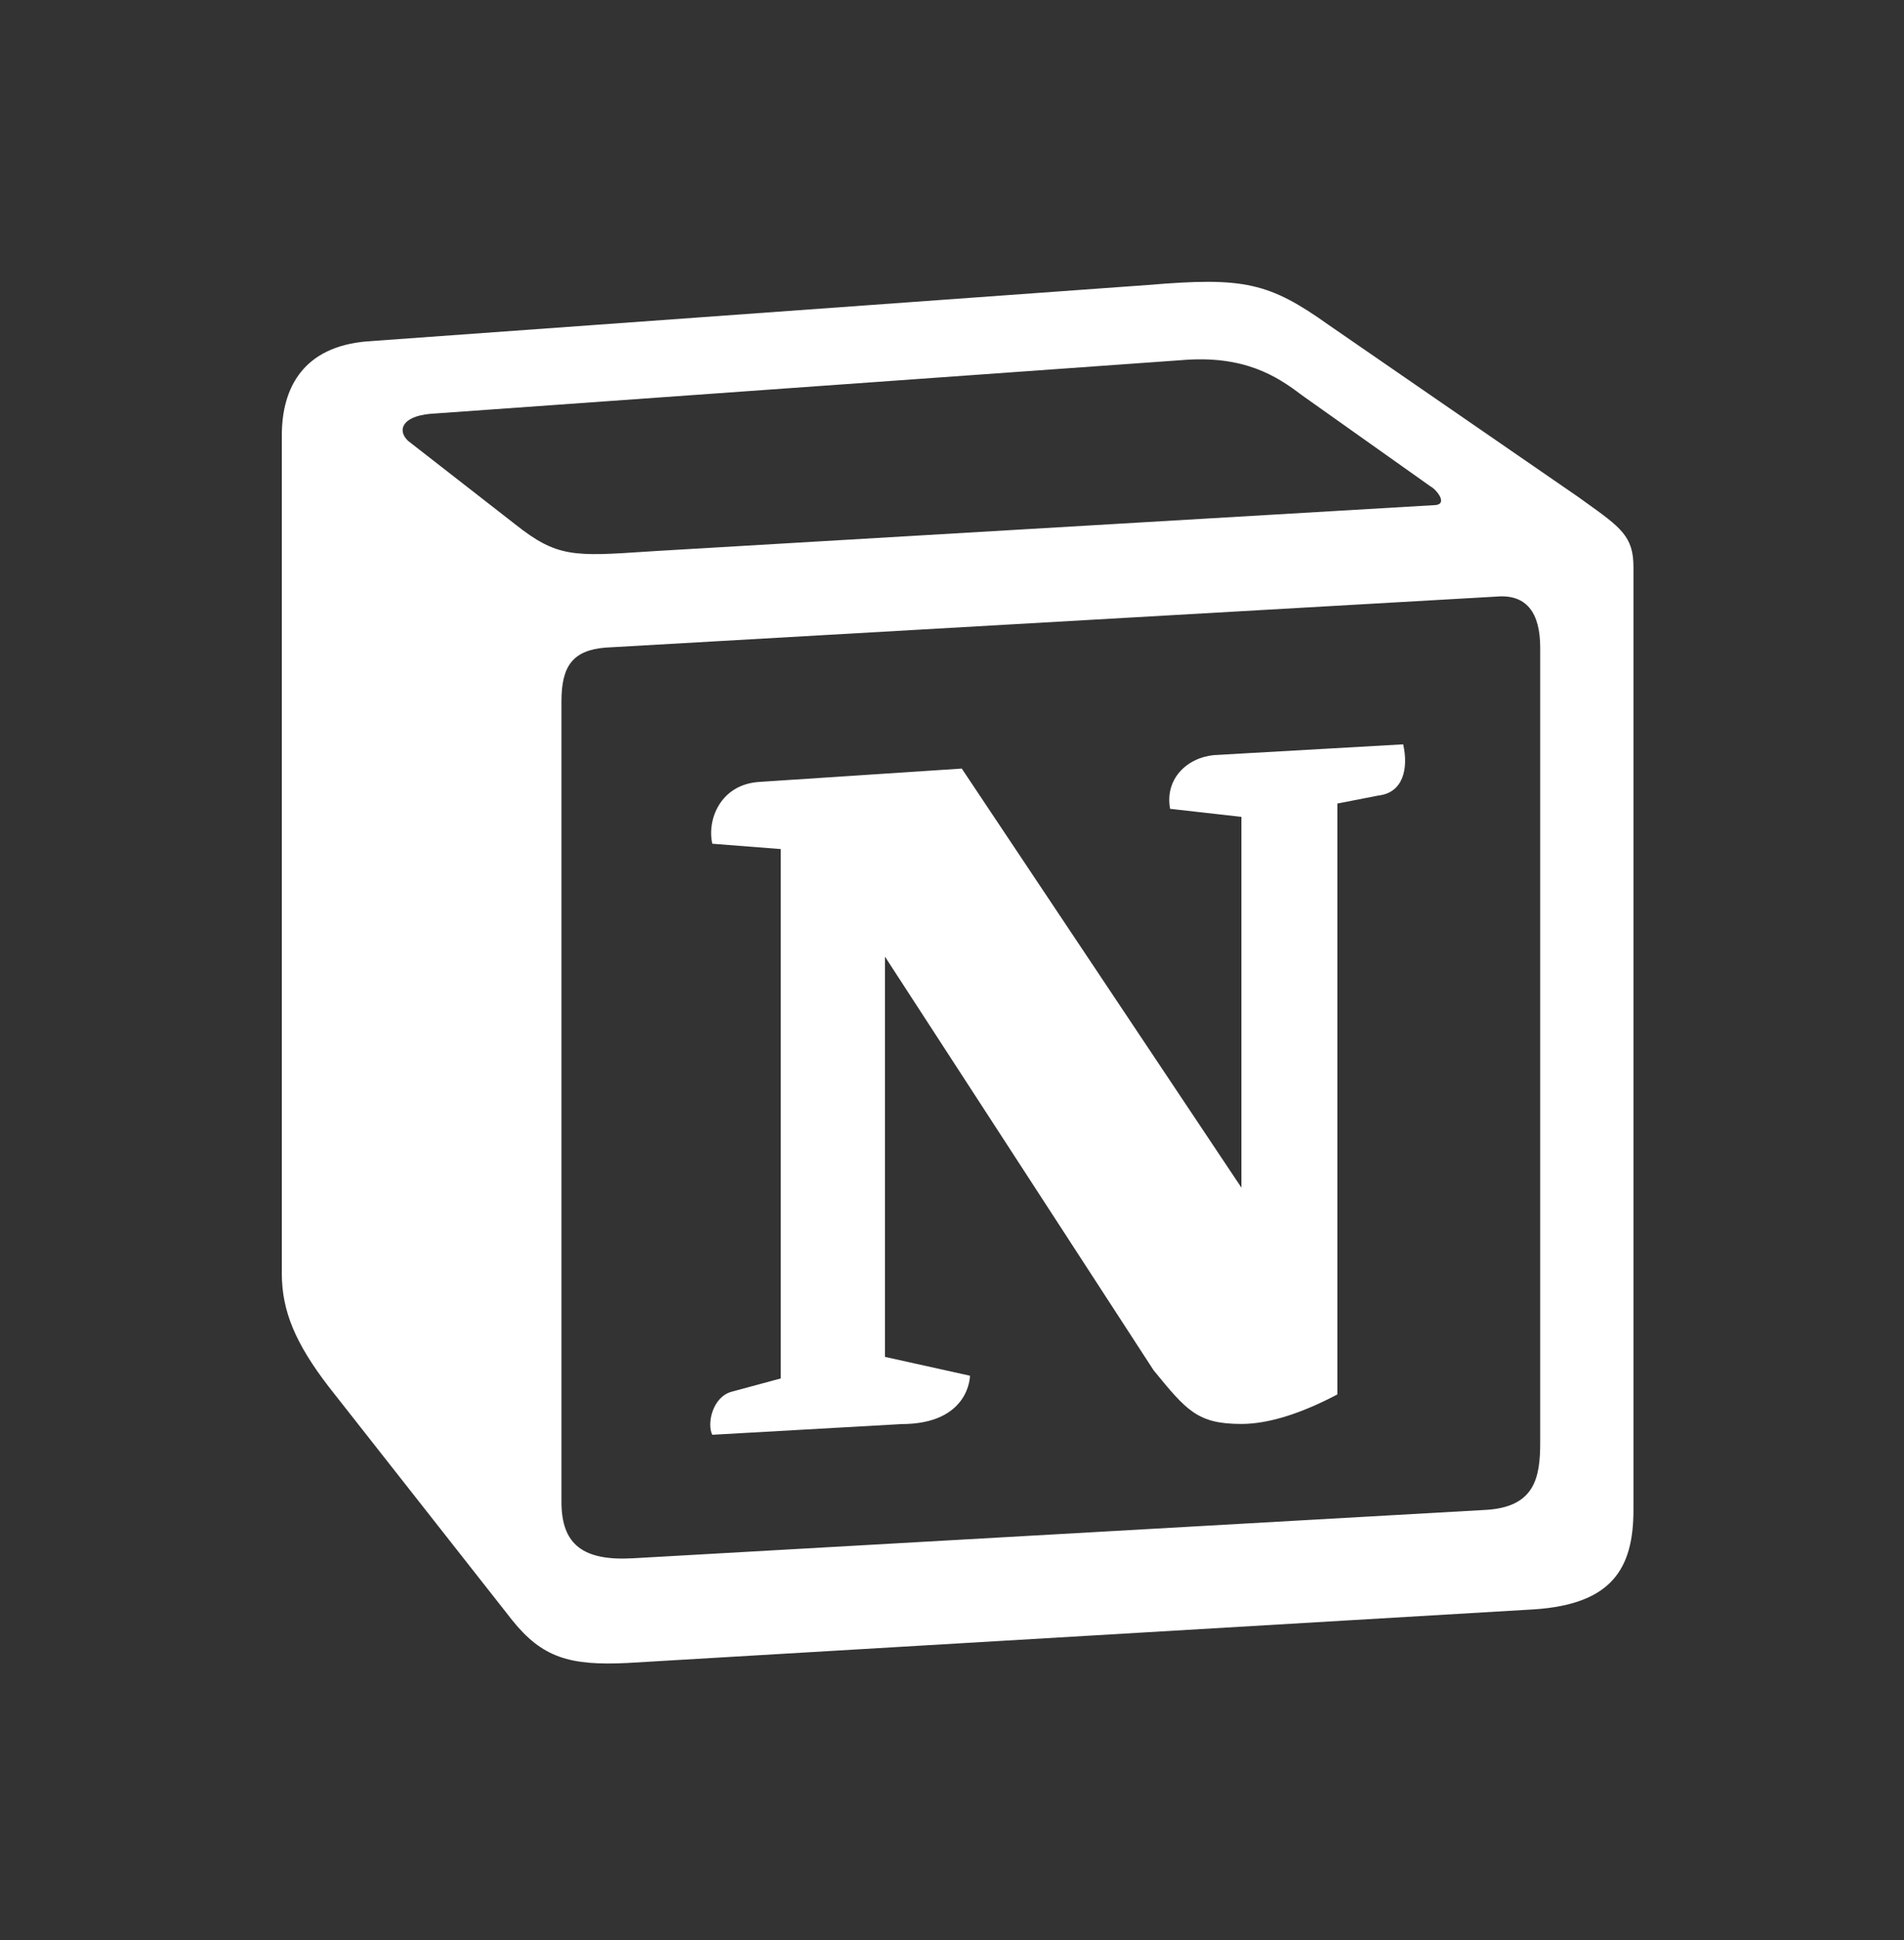 <svg width="54" height="55" viewBox="0 0 54 55" fill="none" xmlns="http://www.w3.org/2000/svg">
<rect x="0" y="0" width="54" height="55" fill="#333333" stroke="none"/>
<path fill-rule="evenodd" clip-rule="evenodd" d="M32.564 8.078L10.402 9.678C8.616 9.829 7.993 10.975 7.993 12.341V36.101C7.993 37.168 8.381 38.081 9.315 39.3L14.525 45.926C15.379 46.991 16.157 47.221 17.792 47.141L43.528 45.62C45.704 45.469 46.327 44.478 46.327 42.802V16.073C46.327 15.209 45.977 14.957 44.946 14.221L44.77 14.094L37.697 9.221C35.987 8.003 35.282 7.85 32.564 8.078ZM18.376 15.634C16.273 15.775 15.797 15.806 14.603 14.856L11.568 12.493C11.258 12.188 11.415 11.807 12.192 11.732L33.498 10.21C35.286 10.056 36.218 10.667 36.918 11.199L40.572 13.789C40.727 13.865 41.115 14.321 40.651 14.321L18.646 15.617L18.376 15.634ZM15.924 42.575V19.881C15.924 18.892 16.235 18.435 17.169 18.358L42.437 16.912C43.294 16.836 43.682 17.369 43.682 18.358V40.896C43.682 41.89 43.528 42.727 42.127 42.802L17.947 44.173C16.545 44.25 15.924 43.794 15.924 42.574V42.575ZM39.796 21.098C39.951 21.787 39.796 22.472 39.094 22.551L37.93 22.778V39.528C36.918 40.062 35.985 40.365 35.208 40.365C33.964 40.365 33.653 39.987 32.718 38.844L25.099 27.119V38.464L27.51 38.998C27.51 38.998 27.51 40.369 25.564 40.369L20.201 40.672C20.044 40.367 20.201 39.605 20.745 39.453L22.144 39.075V24.069L20.201 23.917C20.046 23.231 20.434 22.242 21.523 22.166L27.277 21.787L35.208 33.666V23.156L33.186 22.928C33.03 22.091 33.653 21.48 34.43 21.405L39.796 21.1V21.098Z" fill="white"/>
</svg>
